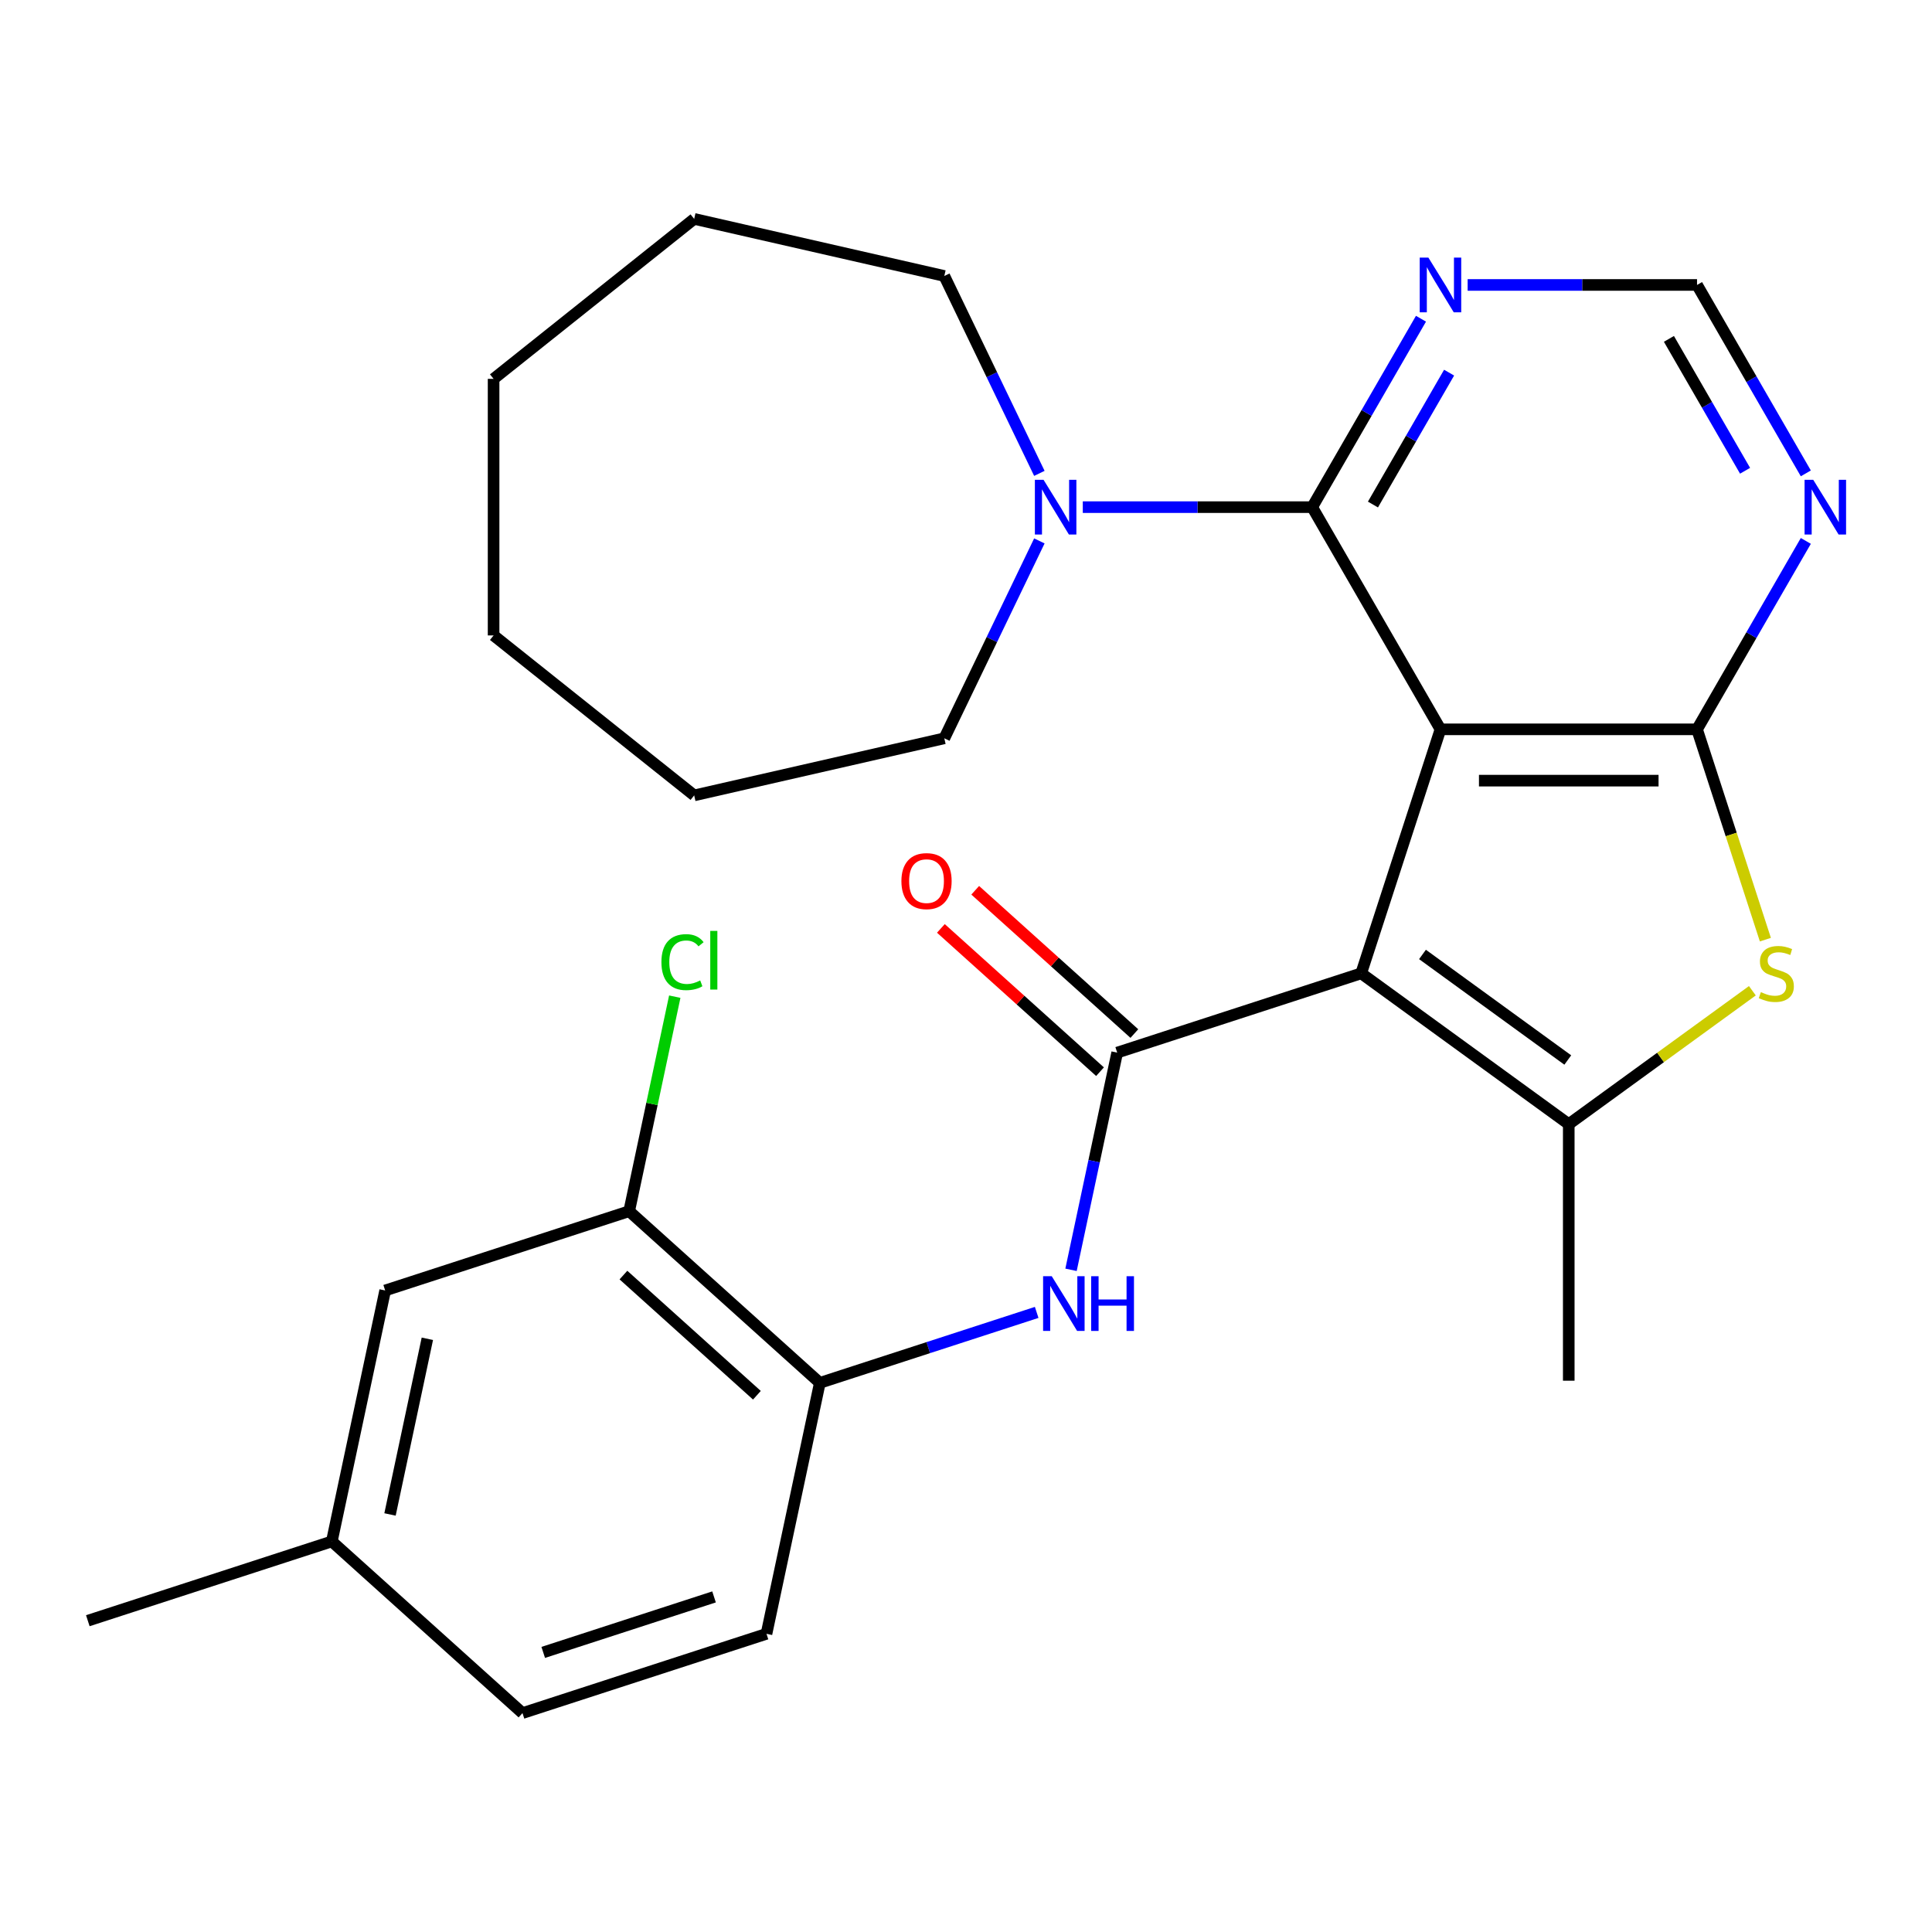 <?xml version='1.0' encoding='iso-8859-1'?>
<svg version='1.1' baseProfile='full'
              xmlns='http://www.w3.org/2000/svg'
                      xmlns:rdkit='http://www.rdkit.org/xml'
                      xmlns:xlink='http://www.w3.org/1999/xlink'
                  xml:space='preserve'
width='1000px' height='1000px' viewBox='0 0 1000 1000'>
<!-- END OF HEADER -->
<rect style='opacity:1.0;fill:#FFFFFF;stroke:none' width='1000' height='1000' x='0' y='0'> </rect>
<path class='bond-0' d='M 745.588,377.502 L 704.551,503.8' style='fill:none;fill-rule:evenodd;stroke:#000000;stroke-width:6px;stroke-linecap:butt;stroke-linejoin:miter;stroke-opacity:1' />
<path class='bond-1' d='M 745.588,377.502 L 878.385,377.502' style='fill:none;fill-rule:evenodd;stroke:#000000;stroke-width:6px;stroke-linecap:butt;stroke-linejoin:miter;stroke-opacity:1' />
<path class='bond-1' d='M 765.507,404.062 L 858.465,404.062' style='fill:none;fill-rule:evenodd;stroke:#000000;stroke-width:6px;stroke-linecap:butt;stroke-linejoin:miter;stroke-opacity:1' />
<path class='bond-4' d='M 745.588,377.502 L 679.189,262.497' style='fill:none;fill-rule:evenodd;stroke:#000000;stroke-width:6px;stroke-linecap:butt;stroke-linejoin:miter;stroke-opacity:1' />
<path class='bond-2' d='M 704.551,503.8 L 578.254,544.836' style='fill:none;fill-rule:evenodd;stroke:#000000;stroke-width:6px;stroke-linecap:butt;stroke-linejoin:miter;stroke-opacity:1' />
<path class='bond-3' d='M 704.551,503.8 L 811.986,581.856' style='fill:none;fill-rule:evenodd;stroke:#000000;stroke-width:6px;stroke-linecap:butt;stroke-linejoin:miter;stroke-opacity:1' />
<path class='bond-3' d='M 736.278,494.021 L 811.482,548.66' style='fill:none;fill-rule:evenodd;stroke:#000000;stroke-width:6px;stroke-linecap:butt;stroke-linejoin:miter;stroke-opacity:1' />
<path class='bond-5' d='M 878.385,377.502 L 896.069,431.931' style='fill:none;fill-rule:evenodd;stroke:#000000;stroke-width:6px;stroke-linecap:butt;stroke-linejoin:miter;stroke-opacity:1' />
<path class='bond-5' d='M 896.069,431.931 L 913.754,486.36' style='fill:none;fill-rule:evenodd;stroke:#CCCC00;stroke-width:6px;stroke-linecap:butt;stroke-linejoin:miter;stroke-opacity:1' />
<path class='bond-8' d='M 878.385,377.502 L 906.538,328.74' style='fill:none;fill-rule:evenodd;stroke:#000000;stroke-width:6px;stroke-linecap:butt;stroke-linejoin:miter;stroke-opacity:1' />
<path class='bond-8' d='M 906.538,328.74 L 934.691,279.977' style='fill:none;fill-rule:evenodd;stroke:#0000FF;stroke-width:6px;stroke-linecap:butt;stroke-linejoin:miter;stroke-opacity:1' />
<path class='bond-6' d='M 578.254,544.836 L 566.307,601.044' style='fill:none;fill-rule:evenodd;stroke:#000000;stroke-width:6px;stroke-linecap:butt;stroke-linejoin:miter;stroke-opacity:1' />
<path class='bond-6' d='M 566.307,601.044 L 554.359,657.251' style='fill:none;fill-rule:evenodd;stroke:#0000FF;stroke-width:6px;stroke-linecap:butt;stroke-linejoin:miter;stroke-opacity:1' />
<path class='bond-13' d='M 587.14,534.967 L 545.956,497.885' style='fill:none;fill-rule:evenodd;stroke:#000000;stroke-width:6px;stroke-linecap:butt;stroke-linejoin:miter;stroke-opacity:1' />
<path class='bond-13' d='M 545.956,497.885 L 504.772,460.804' style='fill:none;fill-rule:evenodd;stroke:#FF0000;stroke-width:6px;stroke-linecap:butt;stroke-linejoin:miter;stroke-opacity:1' />
<path class='bond-13' d='M 569.368,554.705 L 528.184,517.623' style='fill:none;fill-rule:evenodd;stroke:#000000;stroke-width:6px;stroke-linecap:butt;stroke-linejoin:miter;stroke-opacity:1' />
<path class='bond-13' d='M 528.184,517.623 L 487.001,480.541' style='fill:none;fill-rule:evenodd;stroke:#FF0000;stroke-width:6px;stroke-linecap:butt;stroke-linejoin:miter;stroke-opacity:1' />
<path class='bond-18' d='M 811.986,581.856 L 811.986,714.653' style='fill:none;fill-rule:evenodd;stroke:#000000;stroke-width:6px;stroke-linecap:butt;stroke-linejoin:miter;stroke-opacity:1' />
<path class='bond-27' d='M 811.986,581.856 L 859.504,547.332' style='fill:none;fill-rule:evenodd;stroke:#000000;stroke-width:6px;stroke-linecap:butt;stroke-linejoin:miter;stroke-opacity:1' />
<path class='bond-27' d='M 859.504,547.332 L 907.021,512.809' style='fill:none;fill-rule:evenodd;stroke:#CCCC00;stroke-width:6px;stroke-linecap:butt;stroke-linejoin:miter;stroke-opacity:1' />
<path class='bond-7' d='M 679.189,262.497 L 619.821,262.497' style='fill:none;fill-rule:evenodd;stroke:#000000;stroke-width:6px;stroke-linecap:butt;stroke-linejoin:miter;stroke-opacity:1' />
<path class='bond-7' d='M 619.821,262.497 L 560.452,262.497' style='fill:none;fill-rule:evenodd;stroke:#0000FF;stroke-width:6px;stroke-linecap:butt;stroke-linejoin:miter;stroke-opacity:1' />
<path class='bond-9' d='M 679.189,262.497 L 707.342,213.734' style='fill:none;fill-rule:evenodd;stroke:#000000;stroke-width:6px;stroke-linecap:butt;stroke-linejoin:miter;stroke-opacity:1' />
<path class='bond-9' d='M 707.342,213.734 L 735.496,164.971' style='fill:none;fill-rule:evenodd;stroke:#0000FF;stroke-width:6px;stroke-linecap:butt;stroke-linejoin:miter;stroke-opacity:1' />
<path class='bond-9' d='M 710.636,261.148 L 730.344,227.014' style='fill:none;fill-rule:evenodd;stroke:#000000;stroke-width:6px;stroke-linecap:butt;stroke-linejoin:miter;stroke-opacity:1' />
<path class='bond-9' d='M 730.344,227.014 L 750.051,192.88' style='fill:none;fill-rule:evenodd;stroke:#0000FF;stroke-width:6px;stroke-linecap:butt;stroke-linejoin:miter;stroke-opacity:1' />
<path class='bond-10' d='M 536.584,679.299 L 480.465,697.534' style='fill:none;fill-rule:evenodd;stroke:#0000FF;stroke-width:6px;stroke-linecap:butt;stroke-linejoin:miter;stroke-opacity:1' />
<path class='bond-10' d='M 480.465,697.534 L 424.347,715.768' style='fill:none;fill-rule:evenodd;stroke:#000000;stroke-width:6px;stroke-linecap:butt;stroke-linejoin:miter;stroke-opacity:1' />
<path class='bond-20' d='M 537.974,279.977 L 513.374,331.06' style='fill:none;fill-rule:evenodd;stroke:#0000FF;stroke-width:6px;stroke-linecap:butt;stroke-linejoin:miter;stroke-opacity:1' />
<path class='bond-20' d='M 513.374,331.06 L 488.774,382.143' style='fill:none;fill-rule:evenodd;stroke:#000000;stroke-width:6px;stroke-linecap:butt;stroke-linejoin:miter;stroke-opacity:1' />
<path class='bond-21' d='M 537.974,245.017 L 513.374,193.934' style='fill:none;fill-rule:evenodd;stroke:#0000FF;stroke-width:6px;stroke-linecap:butt;stroke-linejoin:miter;stroke-opacity:1' />
<path class='bond-21' d='M 513.374,193.934 L 488.774,142.851' style='fill:none;fill-rule:evenodd;stroke:#000000;stroke-width:6px;stroke-linecap:butt;stroke-linejoin:miter;stroke-opacity:1' />
<path class='bond-28' d='M 934.691,245.017 L 906.538,196.254' style='fill:none;fill-rule:evenodd;stroke:#0000FF;stroke-width:6px;stroke-linecap:butt;stroke-linejoin:miter;stroke-opacity:1' />
<path class='bond-28' d='M 906.538,196.254 L 878.385,147.491' style='fill:none;fill-rule:evenodd;stroke:#000000;stroke-width:6px;stroke-linecap:butt;stroke-linejoin:miter;stroke-opacity:1' />
<path class='bond-28' d='M 903.244,243.668 L 883.537,209.534' style='fill:none;fill-rule:evenodd;stroke:#0000FF;stroke-width:6px;stroke-linecap:butt;stroke-linejoin:miter;stroke-opacity:1' />
<path class='bond-28' d='M 883.537,209.534 L 863.829,175.4' style='fill:none;fill-rule:evenodd;stroke:#000000;stroke-width:6px;stroke-linecap:butt;stroke-linejoin:miter;stroke-opacity:1' />
<path class='bond-12' d='M 759.648,147.491 L 819.016,147.491' style='fill:none;fill-rule:evenodd;stroke:#0000FF;stroke-width:6px;stroke-linecap:butt;stroke-linejoin:miter;stroke-opacity:1' />
<path class='bond-12' d='M 819.016,147.491 L 878.385,147.491' style='fill:none;fill-rule:evenodd;stroke:#000000;stroke-width:6px;stroke-linecap:butt;stroke-linejoin:miter;stroke-opacity:1' />
<path class='bond-11' d='M 424.347,715.768 L 325.659,626.909' style='fill:none;fill-rule:evenodd;stroke:#000000;stroke-width:6px;stroke-linecap:butt;stroke-linejoin:miter;stroke-opacity:1' />
<path class='bond-11' d='M 391.772,722.176 L 322.691,659.975' style='fill:none;fill-rule:evenodd;stroke:#000000;stroke-width:6px;stroke-linecap:butt;stroke-linejoin:miter;stroke-opacity:1' />
<path class='bond-15' d='M 424.347,715.768 L 396.736,845.663' style='fill:none;fill-rule:evenodd;stroke:#000000;stroke-width:6px;stroke-linecap:butt;stroke-linejoin:miter;stroke-opacity:1' />
<path class='bond-14' d='M 325.659,626.909 L 199.362,667.946' style='fill:none;fill-rule:evenodd;stroke:#000000;stroke-width:6px;stroke-linecap:butt;stroke-linejoin:miter;stroke-opacity:1' />
<path class='bond-16' d='M 325.659,626.909 L 337.46,571.392' style='fill:none;fill-rule:evenodd;stroke:#000000;stroke-width:6px;stroke-linecap:butt;stroke-linejoin:miter;stroke-opacity:1' />
<path class='bond-16' d='M 337.46,571.392 L 349.26,515.874' style='fill:none;fill-rule:evenodd;stroke:#00CC00;stroke-width:6px;stroke-linecap:butt;stroke-linejoin:miter;stroke-opacity:1' />
<path class='bond-30' d='M 199.362,667.946 L 171.752,797.841' style='fill:none;fill-rule:evenodd;stroke:#000000;stroke-width:6px;stroke-linecap:butt;stroke-linejoin:miter;stroke-opacity:1' />
<path class='bond-30' d='M 221.199,692.952 L 201.872,783.878' style='fill:none;fill-rule:evenodd;stroke:#000000;stroke-width:6px;stroke-linecap:butt;stroke-linejoin:miter;stroke-opacity:1' />
<path class='bond-19' d='M 396.736,845.663 L 270.439,886.699' style='fill:none;fill-rule:evenodd;stroke:#000000;stroke-width:6px;stroke-linecap:butt;stroke-linejoin:miter;stroke-opacity:1' />
<path class='bond-19' d='M 369.585,826.559 L 281.176,855.284' style='fill:none;fill-rule:evenodd;stroke:#000000;stroke-width:6px;stroke-linecap:butt;stroke-linejoin:miter;stroke-opacity:1' />
<path class='bond-17' d='M 171.752,797.841 L 270.439,886.699' style='fill:none;fill-rule:evenodd;stroke:#000000;stroke-width:6px;stroke-linecap:butt;stroke-linejoin:miter;stroke-opacity:1' />
<path class='bond-22' d='M 171.752,797.841 L 45.455,838.877' style='fill:none;fill-rule:evenodd;stroke:#000000;stroke-width:6px;stroke-linecap:butt;stroke-linejoin:miter;stroke-opacity:1' />
<path class='bond-23' d='M 488.774,382.143 L 359.307,411.693' style='fill:none;fill-rule:evenodd;stroke:#000000;stroke-width:6px;stroke-linecap:butt;stroke-linejoin:miter;stroke-opacity:1' />
<path class='bond-24' d='M 488.774,142.851 L 359.307,113.301' style='fill:none;fill-rule:evenodd;stroke:#000000;stroke-width:6px;stroke-linecap:butt;stroke-linejoin:miter;stroke-opacity:1' />
<path class='bond-26' d='M 359.307,411.693 L 255.482,328.895' style='fill:none;fill-rule:evenodd;stroke:#000000;stroke-width:6px;stroke-linecap:butt;stroke-linejoin:miter;stroke-opacity:1' />
<path class='bond-25' d='M 359.307,113.301 L 255.482,196.098' style='fill:none;fill-rule:evenodd;stroke:#000000;stroke-width:6px;stroke-linecap:butt;stroke-linejoin:miter;stroke-opacity:1' />
<path class='bond-29' d='M 255.482,196.098 L 255.482,328.895' style='fill:none;fill-rule:evenodd;stroke:#000000;stroke-width:6px;stroke-linecap:butt;stroke-linejoin:miter;stroke-opacity:1' />
<path  class='atom-6' d='M 911.421 513.52
Q 911.741 513.64, 913.061 514.2
Q 914.381 514.76, 915.821 515.12
Q 917.301 515.44, 918.741 515.44
Q 921.421 515.44, 922.981 514.16
Q 924.541 512.84, 924.541 510.56
Q 924.541 509, 923.741 508.04
Q 922.981 507.08, 921.781 506.56
Q 920.581 506.04, 918.581 505.44
Q 916.061 504.68, 914.541 503.96
Q 913.061 503.24, 911.981 501.72
Q 910.941 500.2, 910.941 497.64
Q 910.941 494.08, 913.341 491.88
Q 915.781 489.68, 920.581 489.68
Q 923.861 489.68, 927.581 491.24
L 926.661 494.32
Q 923.261 492.92, 920.701 492.92
Q 917.941 492.92, 916.421 494.08
Q 914.901 495.2, 914.941 497.16
Q 914.941 498.68, 915.701 499.6
Q 916.501 500.52, 917.621 501.04
Q 918.781 501.56, 920.701 502.16
Q 923.261 502.96, 924.781 503.76
Q 926.301 504.56, 927.381 506.2
Q 928.501 507.8, 928.501 510.56
Q 928.501 514.48, 925.861 516.6
Q 923.261 518.68, 918.901 518.68
Q 916.381 518.68, 914.461 518.12
Q 912.581 517.6, 910.341 516.68
L 911.421 513.52
' fill='#CCCC00'/>
<path  class='atom-7' d='M 544.384 660.571
L 553.664 675.571
Q 554.584 677.051, 556.064 679.731
Q 557.544 682.411, 557.624 682.571
L 557.624 660.571
L 561.384 660.571
L 561.384 688.891
L 557.504 688.891
L 547.544 672.491
Q 546.384 670.571, 545.144 668.371
Q 543.944 666.171, 543.584 665.491
L 543.584 688.891
L 539.904 688.891
L 539.904 660.571
L 544.384 660.571
' fill='#0000FF'/>
<path  class='atom-7' d='M 564.784 660.571
L 568.624 660.571
L 568.624 672.611
L 583.104 672.611
L 583.104 660.571
L 586.944 660.571
L 586.944 688.891
L 583.104 688.891
L 583.104 675.811
L 568.624 675.811
L 568.624 688.891
L 564.784 688.891
L 564.784 660.571
' fill='#0000FF'/>
<path  class='atom-8' d='M 540.132 248.337
L 549.412 263.337
Q 550.332 264.817, 551.812 267.497
Q 553.292 270.177, 553.372 270.337
L 553.372 248.337
L 557.132 248.337
L 557.132 276.657
L 553.252 276.657
L 543.292 260.257
Q 542.132 258.337, 540.892 256.137
Q 539.692 253.937, 539.332 253.257
L 539.332 276.657
L 535.652 276.657
L 535.652 248.337
L 540.132 248.337
' fill='#0000FF'/>
<path  class='atom-9' d='M 938.523 248.337
L 947.803 263.337
Q 948.723 264.817, 950.203 267.497
Q 951.683 270.177, 951.763 270.337
L 951.763 248.337
L 955.523 248.337
L 955.523 276.657
L 951.643 276.657
L 941.683 260.257
Q 940.523 258.337, 939.283 256.137
Q 938.083 253.937, 937.723 253.257
L 937.723 276.657
L 934.043 276.657
L 934.043 248.337
L 938.523 248.337
' fill='#0000FF'/>
<path  class='atom-10' d='M 739.328 133.331
L 748.608 148.331
Q 749.528 149.811, 751.008 152.491
Q 752.488 155.171, 752.568 155.331
L 752.568 133.331
L 756.328 133.331
L 756.328 161.651
L 752.448 161.651
L 742.488 145.251
Q 741.328 143.331, 740.088 141.131
Q 738.888 138.931, 738.528 138.251
L 738.528 161.651
L 734.848 161.651
L 734.848 133.331
L 739.328 133.331
' fill='#0000FF'/>
<path  class='atom-14' d='M 466.567 456.058
Q 466.567 449.258, 469.927 445.458
Q 473.287 441.658, 479.567 441.658
Q 485.847 441.658, 489.207 445.458
Q 492.567 449.258, 492.567 456.058
Q 492.567 462.938, 489.167 466.858
Q 485.767 470.738, 479.567 470.738
Q 473.327 470.738, 469.927 466.858
Q 466.567 462.978, 466.567 456.058
M 479.567 467.538
Q 483.887 467.538, 486.207 464.658
Q 488.567 461.738, 488.567 456.058
Q 488.567 450.498, 486.207 447.698
Q 483.887 444.858, 479.567 444.858
Q 475.247 444.858, 472.887 447.658
Q 470.567 450.458, 470.567 456.058
Q 470.567 461.778, 472.887 464.658
Q 475.247 467.538, 479.567 467.538
' fill='#FF0000'/>
<path  class='atom-17' d='M 342.349 497.994
Q 342.349 490.954, 345.629 487.274
Q 348.949 483.554, 355.229 483.554
Q 361.069 483.554, 364.189 487.674
L 361.549 489.834
Q 359.269 486.834, 355.229 486.834
Q 350.949 486.834, 348.669 489.714
Q 346.429 492.554, 346.429 497.994
Q 346.429 503.594, 348.749 506.474
Q 351.109 509.354, 355.669 509.354
Q 358.789 509.354, 362.429 507.474
L 363.549 510.474
Q 362.069 511.434, 359.829 511.994
Q 357.589 512.554, 355.109 512.554
Q 348.949 512.554, 345.629 508.794
Q 342.349 505.034, 342.349 497.994
' fill='#00CC00'/>
<path  class='atom-17' d='M 367.629 481.834
L 371.309 481.834
L 371.309 512.194
L 367.629 512.194
L 367.629 481.834
' fill='#00CC00'/>
</svg>
